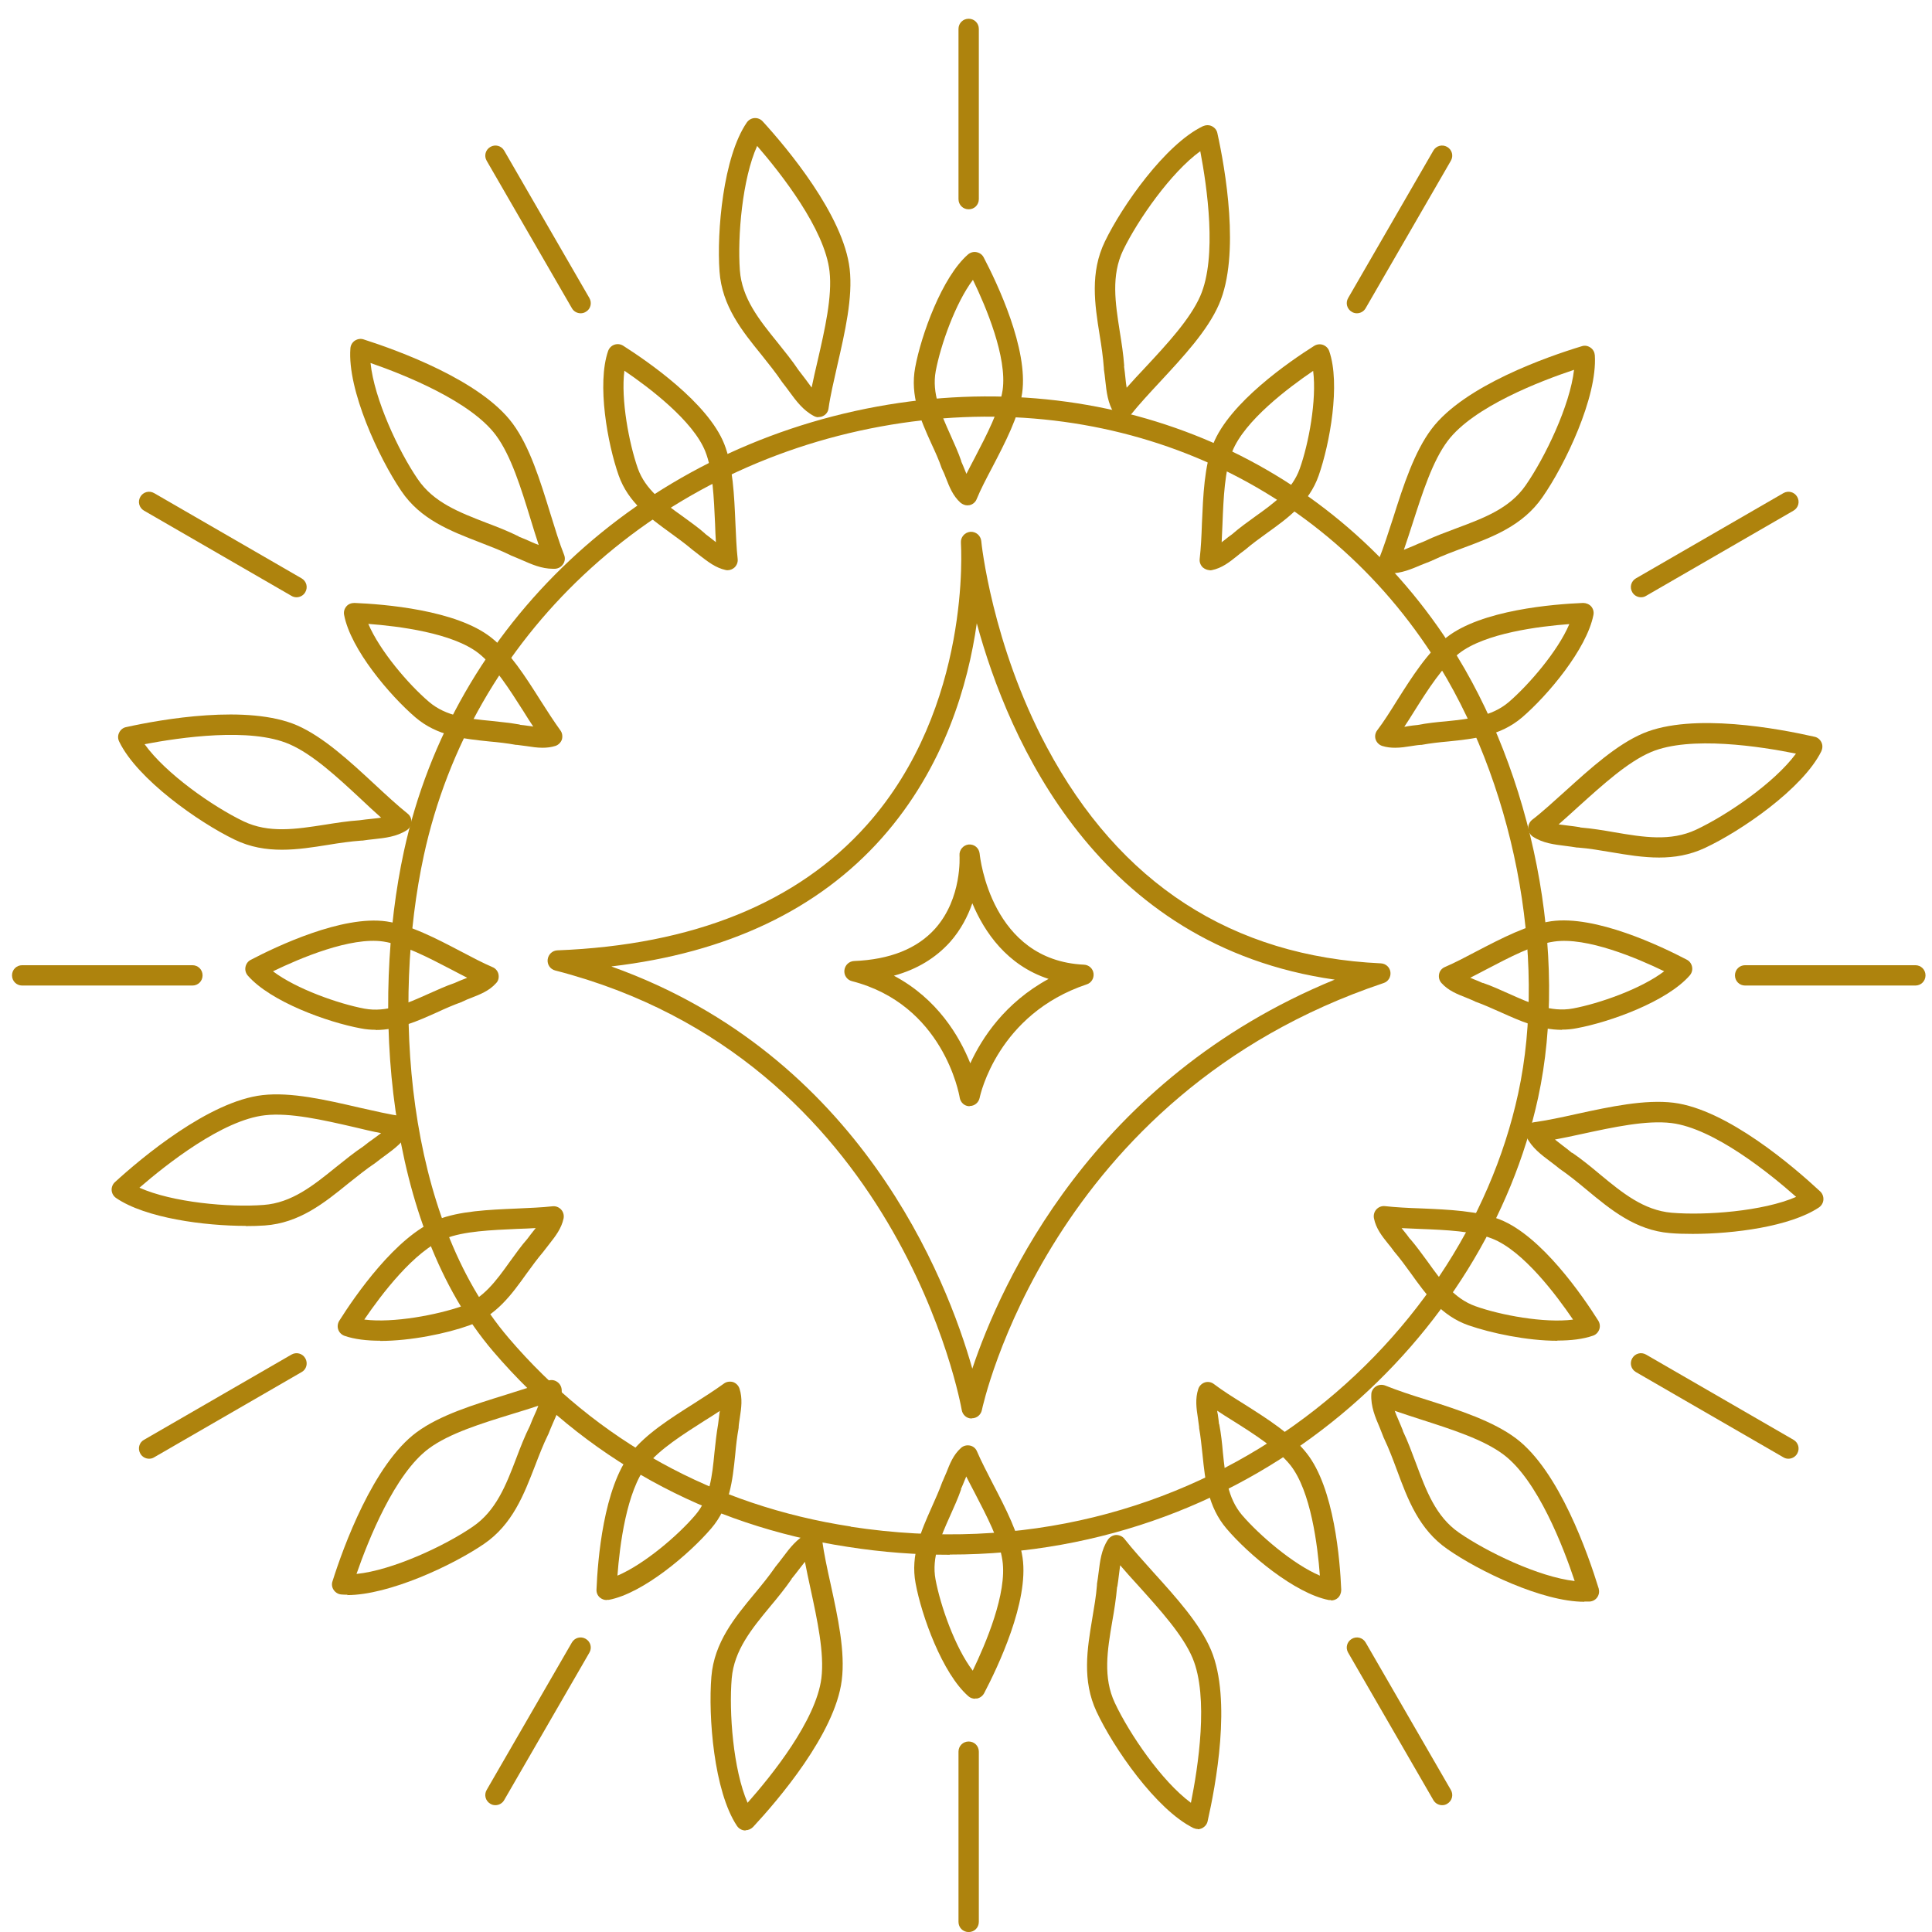 <?xml version="1.0" encoding="UTF-8"?> <svg xmlns="http://www.w3.org/2000/svg" width="95" height="95" viewBox="0 0 95 95" fill="none"><path d="M46.701 76.451C45.071 76.451 43.401 76.331 41.681 76.061C34.751 75.011 28.721 71.681 24.251 66.451C18.921 60.211 18.241 49.331 19.861 41.861C22.281 30.721 31.421 22.141 43.131 19.991C54.461 17.921 65.241 22.391 71.271 31.661C75.401 38.021 77.151 46.991 75.631 53.981C73.091 65.681 61.861 76.441 46.701 76.441V76.451ZM41.831 75.071C58.911 77.681 71.941 66.281 74.651 53.771C76.121 47.021 74.421 38.351 70.431 32.201C64.631 23.271 54.241 18.971 43.311 20.971C31.991 23.041 23.171 31.321 20.841 42.061C19.271 49.301 19.901 59.811 25.011 65.791C29.321 70.841 35.141 74.041 41.831 75.061V75.071Z" fill="#AE830D"></path><path d="M47.77 69.75C47.53 69.75 47.33 69.57 47.29 69.33C47.26 69.16 44.24 52.08 27.3 47.72C27.06 47.66 26.9 47.43 26.93 47.18C26.96 46.93 27.16 46.74 27.41 46.73C34.09 46.47 39.22 44.39 42.63 40.56C47.81 34.74 47.25 26.77 47.25 26.69C47.23 26.42 47.43 26.18 47.71 26.15C47.98 26.13 48.22 26.33 48.25 26.6C48.25 26.65 48.77 31.68 51.47 36.73C55.05 43.44 60.58 47.03 67.9 47.37C68.14 47.38 68.34 47.56 68.37 47.8C68.4 48.04 68.26 48.27 68.03 48.34C51.6 53.85 48.31 69.18 48.28 69.34C48.23 69.57 48.03 69.74 47.79 69.74L47.77 69.75ZM30.08 47.53C42.28 51.89 46.56 62.89 47.81 67.3C49.2 63.15 53.69 53.07 65.63 48.17C53.97 46.51 49.59 36.39 48.03 30.65C47.61 33.62 46.45 37.73 43.36 41.21C40.23 44.73 35.77 46.85 30.07 47.52L30.08 47.53Z" fill="#AE830D"></path><path d="M47.671 54.395C47.431 54.395 47.231 54.215 47.191 53.975C47.161 53.785 46.371 49.395 41.891 48.245C41.651 48.185 41.491 47.955 41.521 47.705C41.551 47.455 41.751 47.265 42.001 47.255C43.761 47.185 45.101 46.645 45.981 45.665C47.321 44.165 47.181 42.085 47.181 42.065C47.161 41.795 47.361 41.555 47.631 41.525C47.921 41.505 48.141 41.705 48.171 41.975C48.191 42.185 48.751 47.225 53.301 47.435C53.541 47.445 53.741 47.625 53.771 47.865C53.801 48.105 53.661 48.335 53.431 48.405C49.071 49.865 48.201 53.825 48.171 53.985C48.121 54.215 47.921 54.385 47.681 54.385L47.671 54.395ZM43.951 47.975C46.101 49.115 47.181 50.965 47.711 52.285C48.281 51.045 49.411 49.305 51.561 48.135C49.511 47.465 48.401 45.825 47.811 44.415C47.591 45.045 47.251 45.715 46.721 46.315C46.011 47.105 45.091 47.665 43.961 47.975H43.951Z" fill="#AE830D"></path><path d="M47.571 24.85C47.451 24.85 47.331 24.8 47.231 24.72C46.851 24.38 46.681 23.93 46.511 23.5C46.461 23.36 46.401 23.22 46.331 23.08C46.331 23.07 46.321 23.05 46.311 23.04C46.171 22.62 45.981 22.21 45.791 21.8C45.271 20.65 44.741 19.47 45.001 18.07C45.291 16.49 46.321 13.62 47.601 12.51C47.721 12.41 47.871 12.37 48.021 12.4C48.171 12.43 48.301 12.52 48.371 12.66C49.041 13.94 50.571 17.16 50.261 19.33C50.091 20.49 49.431 21.75 48.791 22.98C48.501 23.53 48.221 24.06 48.021 24.55C47.961 24.7 47.821 24.81 47.671 24.84C47.631 24.84 47.601 24.85 47.561 24.85H47.571ZM47.261 22.68C47.331 22.83 47.391 22.98 47.451 23.13C47.471 23.19 47.501 23.24 47.521 23.3C47.651 23.04 47.791 22.78 47.931 22.51C48.531 21.36 49.151 20.16 49.301 19.18C49.531 17.57 48.481 15.08 47.841 13.76C46.981 14.9 46.251 16.97 46.011 18.25C45.811 19.34 46.261 20.33 46.731 21.38C46.921 21.81 47.121 22.24 47.271 22.68H47.261Z" fill="#AE830D"></path><path d="M47.951 83.53C47.831 83.53 47.711 83.49 47.621 83.41C46.341 82.3 45.311 79.44 45.021 77.85C44.761 76.46 45.301 75.27 45.811 74.12C45.991 73.71 46.181 73.3 46.331 72.88C46.331 72.87 46.341 72.85 46.351 72.84C46.411 72.7 46.471 72.55 46.531 72.42C46.701 71.99 46.871 71.54 47.251 71.2C47.371 71.09 47.531 71.05 47.691 71.08C47.851 71.11 47.981 71.22 48.041 71.37C48.251 71.86 48.531 72.39 48.811 72.94C49.451 74.17 50.111 75.44 50.281 76.59C50.601 78.76 49.061 81.98 48.391 83.26C48.321 83.39 48.191 83.49 48.041 83.52C48.011 83.52 47.981 83.52 47.951 83.52V83.53ZM47.261 73.23C47.111 73.67 46.911 74.1 46.721 74.53C46.251 75.58 45.801 76.58 46.001 77.66C46.241 78.95 46.961 81.01 47.831 82.15C48.471 80.82 49.531 78.34 49.291 76.73C49.151 75.74 48.521 74.55 47.921 73.39C47.781 73.12 47.641 72.86 47.511 72.6C47.491 72.65 47.471 72.71 47.441 72.77C47.381 72.92 47.321 73.07 47.251 73.22L47.261 73.23Z" fill="#AE830D"></path><path d="M35.782 28.039C35.782 28.039 35.712 28.039 35.682 28.029C35.182 27.919 34.812 27.619 34.442 27.339C34.322 27.249 34.202 27.149 34.082 27.059C34.072 27.059 34.062 27.039 34.042 27.029C33.702 26.739 33.342 26.479 32.972 26.209C31.952 25.469 30.892 24.709 30.422 23.379C29.872 21.819 29.342 18.879 29.902 17.259C29.952 17.119 30.062 16.999 30.212 16.949C30.362 16.899 30.512 16.919 30.642 16.999C31.862 17.779 34.802 19.799 35.612 21.829C36.042 22.919 36.102 24.349 36.162 25.729C36.192 26.349 36.212 26.949 36.272 27.479C36.292 27.639 36.232 27.799 36.112 27.909C36.022 27.989 35.902 28.039 35.772 28.039H35.782ZM34.672 26.249C34.812 26.349 34.932 26.449 35.062 26.549C35.112 26.589 35.162 26.629 35.202 26.659C35.182 26.369 35.172 26.079 35.162 25.769C35.102 24.469 35.052 23.129 34.682 22.199C34.082 20.689 31.922 19.059 30.702 18.229C30.522 19.649 30.932 21.799 31.362 23.029C31.732 24.069 32.612 24.709 33.552 25.379C33.932 25.659 34.322 25.929 34.672 26.239V26.249Z" fill="#AE830D"></path><path d="M65.442 78.677C65.442 78.677 65.382 78.677 65.341 78.677C63.661 78.347 61.382 76.427 60.312 75.167C59.392 74.087 59.261 72.797 59.132 71.547C59.081 71.097 59.041 70.647 58.962 70.217C58.962 70.197 58.962 70.187 58.962 70.167C58.941 70.007 58.922 69.857 58.901 69.717C58.831 69.257 58.761 68.787 58.922 68.297C58.971 68.147 59.092 68.027 59.242 67.977C59.392 67.927 59.562 67.957 59.691 68.057C60.111 68.377 60.621 68.697 61.151 69.027C62.322 69.767 63.532 70.537 64.251 71.457C65.612 73.177 65.891 76.727 65.951 78.177C65.951 78.327 65.891 78.477 65.781 78.577C65.692 78.657 65.572 78.697 65.451 78.697L65.442 78.677ZM59.952 70.027C60.041 70.487 60.092 70.957 60.132 71.427C60.252 72.577 60.361 73.657 61.072 74.497C61.922 75.487 63.581 76.917 64.901 77.477C64.791 76.007 64.462 73.327 63.452 72.047C62.831 71.267 61.702 70.537 60.602 69.847C60.342 69.687 60.092 69.527 59.852 69.367C59.852 69.427 59.871 69.487 59.882 69.547C59.901 69.707 59.931 69.867 59.941 70.027H59.952Z" fill="#AE830D"></path><path d="M26.671 36.768C26.411 36.768 26.151 36.728 25.891 36.688C25.741 36.668 25.591 36.648 25.431 36.628C25.411 36.628 25.401 36.628 25.381 36.628C24.941 36.548 24.501 36.498 24.051 36.458C22.801 36.328 21.511 36.198 20.431 35.278C19.171 34.198 17.241 31.928 16.921 30.238C16.891 30.088 16.931 29.939 17.031 29.819C17.131 29.698 17.281 29.648 17.431 29.648C18.881 29.708 22.431 29.988 24.151 31.348C25.071 32.068 25.841 33.279 26.581 34.449C26.911 34.968 27.241 35.478 27.551 35.908C27.651 36.038 27.671 36.208 27.631 36.358C27.581 36.508 27.461 36.628 27.311 36.678C27.091 36.748 26.881 36.768 26.671 36.768ZM25.561 35.638C25.731 35.658 25.891 35.678 26.041 35.699C26.101 35.699 26.161 35.718 26.221 35.728C26.061 35.489 25.901 35.239 25.741 34.978C25.041 33.879 24.321 32.748 23.541 32.128C22.261 31.118 19.581 30.788 18.111 30.678C18.671 31.998 20.091 33.658 21.091 34.508C21.931 35.228 23.021 35.339 24.161 35.449C24.631 35.498 25.101 35.548 25.561 35.628V35.638Z" fill="#AE830D"></path><path d="M76.58 65.928C75.07 65.928 73.31 65.549 72.21 65.168C70.87 64.698 70.11 63.639 69.38 62.618C69.12 62.258 68.85 61.889 68.56 61.548C68.55 61.538 68.54 61.529 68.53 61.508C68.44 61.379 68.34 61.258 68.25 61.148C67.96 60.788 67.66 60.408 67.56 59.908C67.53 59.748 67.57 59.589 67.68 59.468C67.79 59.349 67.95 59.288 68.11 59.309C68.64 59.368 69.24 59.398 69.86 59.419C71.24 59.478 72.67 59.538 73.76 59.968C75.8 60.779 77.82 63.718 78.59 64.939C78.67 65.069 78.69 65.228 78.64 65.368C78.59 65.508 78.48 65.629 78.33 65.678C77.84 65.849 77.24 65.918 76.58 65.918V65.928ZM69.34 60.919C69.64 61.269 69.92 61.658 70.2 62.038C70.87 62.978 71.51 63.858 72.55 64.228C73.78 64.668 75.93 65.069 77.35 64.888C76.52 63.669 74.9 61.508 73.38 60.908C72.45 60.538 71.11 60.478 69.81 60.428C69.5 60.419 69.21 60.398 68.92 60.389C68.96 60.438 68.99 60.478 69.03 60.529C69.13 60.648 69.23 60.779 69.33 60.919H69.34Z" fill="#AE830D"></path><path d="M18.471 50.637C18.231 50.637 17.991 50.617 17.741 50.567C16.111 50.267 13.301 49.257 12.181 47.967C12.081 47.847 12.041 47.697 12.071 47.547C12.101 47.397 12.191 47.267 12.331 47.197C13.611 46.527 16.831 44.997 19.001 45.307C20.161 45.477 21.431 46.137 22.651 46.777C23.201 47.067 23.731 47.347 24.221 47.557C24.371 47.617 24.481 47.757 24.511 47.907C24.541 48.067 24.511 48.227 24.391 48.347C24.051 48.727 23.601 48.897 23.171 49.067C23.031 49.117 22.891 49.177 22.751 49.247C22.741 49.247 22.721 49.257 22.711 49.267C22.291 49.417 21.881 49.597 21.471 49.787C20.531 50.207 19.561 50.647 18.471 50.647V50.637ZM13.431 47.767C14.571 48.627 16.641 49.357 17.921 49.597C19.011 49.797 20.001 49.347 21.051 48.877C21.481 48.687 21.911 48.487 22.351 48.337C22.501 48.267 22.651 48.207 22.801 48.147C22.861 48.127 22.911 48.107 22.971 48.077C22.711 47.947 22.451 47.807 22.181 47.667C21.031 47.067 19.831 46.447 18.851 46.297C17.241 46.057 14.751 47.117 13.431 47.757V47.767Z" fill="#AE830D"></path><path d="M76.802 50.639C75.712 50.639 74.742 50.199 73.802 49.779C73.392 49.599 72.982 49.409 72.562 49.259C72.552 49.259 72.532 49.249 72.522 49.239C72.382 49.169 72.232 49.119 72.102 49.059C71.672 48.889 71.222 48.719 70.882 48.339C70.772 48.219 70.732 48.059 70.762 47.899C70.792 47.739 70.902 47.609 71.052 47.549C71.542 47.339 72.072 47.059 72.622 46.769C73.852 46.129 75.122 45.469 76.272 45.299C78.452 44.989 81.662 46.519 82.942 47.189C83.082 47.259 83.172 47.389 83.202 47.539C83.232 47.689 83.192 47.839 83.092 47.959C81.972 49.249 79.162 50.259 77.532 50.559C77.282 50.609 77.042 50.629 76.802 50.629V50.639ZM72.912 48.329C73.352 48.479 73.782 48.679 74.212 48.869C75.262 49.339 76.262 49.789 77.342 49.589C78.632 49.349 80.692 48.629 81.832 47.759C80.512 47.119 78.022 46.059 76.412 46.299C75.422 46.439 74.232 47.069 73.082 47.669C72.812 47.809 72.552 47.949 72.292 48.079C72.342 48.099 72.402 48.119 72.462 48.149C72.612 48.209 72.762 48.269 72.912 48.339V48.329Z" fill="#AE830D"></path><path d="M18.692 65.926C18.042 65.926 17.432 65.856 16.942 65.686C16.802 65.636 16.682 65.526 16.632 65.376C16.582 65.236 16.602 65.076 16.682 64.946C17.452 63.726 19.472 60.786 21.512 59.976C22.592 59.546 24.022 59.486 25.412 59.426C26.032 59.396 26.632 59.376 27.162 59.316C27.322 59.296 27.482 59.356 27.592 59.476C27.702 59.596 27.742 59.756 27.712 59.916C27.602 60.416 27.312 60.786 27.022 61.156C26.932 61.276 26.832 61.396 26.742 61.516C26.742 61.526 26.722 61.536 26.712 61.556C26.422 61.896 26.162 62.256 25.892 62.626C25.162 63.646 24.402 64.706 23.062 65.176C21.972 65.566 20.212 65.936 18.692 65.936V65.926ZM17.922 64.886C19.342 65.066 21.492 64.656 22.722 64.226C23.762 63.856 24.402 62.976 25.072 62.036C25.352 61.656 25.622 61.266 25.932 60.916C26.032 60.776 26.132 60.656 26.232 60.526C26.272 60.476 26.312 60.426 26.342 60.386C26.052 60.406 25.752 60.416 25.452 60.426C24.152 60.486 22.812 60.536 21.882 60.906C20.372 61.506 18.742 63.666 17.912 64.886H17.922Z" fill="#AE830D"></path><path d="M68.602 36.768C68.392 36.768 68.182 36.748 67.962 36.678C67.812 36.628 67.692 36.508 67.642 36.358C67.592 36.208 67.622 36.038 67.722 35.908C68.042 35.488 68.362 34.978 68.692 34.449C69.432 33.279 70.202 32.068 71.122 31.348C72.842 29.988 76.392 29.708 77.842 29.648C77.992 29.648 78.142 29.709 78.242 29.819C78.342 29.939 78.382 30.088 78.352 30.238C78.022 31.918 76.102 34.198 74.842 35.278C73.762 36.198 72.472 36.328 71.222 36.458C70.772 36.498 70.322 36.548 69.892 36.628C69.872 36.628 69.862 36.628 69.842 36.628C69.682 36.638 69.532 36.668 69.382 36.688C69.132 36.728 68.872 36.768 68.602 36.768ZM77.162 30.688C75.692 30.798 73.012 31.128 71.732 32.138C70.952 32.758 70.222 33.888 69.532 34.988C69.372 35.248 69.212 35.498 69.052 35.738C69.112 35.738 69.172 35.718 69.232 35.708C69.392 35.688 69.552 35.658 69.712 35.648C70.172 35.558 70.642 35.508 71.112 35.468C72.262 35.348 73.342 35.238 74.182 34.528C75.172 33.678 76.602 32.019 77.162 30.698V30.688Z" fill="#AE830D"></path><path d="M29.831 78.677C29.711 78.677 29.601 78.637 29.501 78.557C29.381 78.457 29.321 78.307 29.331 78.157C29.391 76.707 29.671 73.157 31.031 71.437C31.751 70.517 32.961 69.747 34.131 69.007C34.651 68.677 35.161 68.347 35.591 68.037C35.721 67.937 35.891 67.917 36.041 67.957C36.191 68.007 36.311 68.127 36.361 68.277C36.521 68.767 36.451 69.237 36.381 69.697C36.361 69.847 36.331 69.997 36.321 70.157C36.321 70.177 36.321 70.187 36.321 70.207C36.241 70.647 36.191 71.087 36.151 71.537C36.021 72.787 35.891 74.087 34.971 75.157C33.891 76.417 31.621 78.347 29.941 78.667C29.911 78.667 29.881 78.667 29.841 78.667L29.831 78.677ZM35.411 69.367C35.171 69.527 34.921 69.687 34.661 69.847C33.561 70.547 32.431 71.267 31.811 72.047C30.801 73.327 30.471 76.007 30.361 77.477C31.681 76.917 33.341 75.497 34.191 74.497C34.911 73.657 35.021 72.567 35.131 71.427C35.181 70.957 35.231 70.487 35.311 70.027C35.331 69.857 35.351 69.697 35.371 69.547C35.371 69.487 35.391 69.427 35.401 69.367H35.411Z" fill="#AE830D"></path><path d="M59.491 28.037C59.371 28.037 59.251 27.987 59.151 27.907C59.031 27.797 58.971 27.637 58.991 27.477C59.051 26.957 59.081 26.357 59.101 25.737C59.161 24.357 59.221 22.917 59.651 21.837C60.461 19.797 63.401 17.777 64.621 17.007C64.751 16.927 64.911 16.907 65.051 16.957C65.191 17.007 65.311 17.117 65.361 17.267C65.921 18.887 65.391 21.817 64.841 23.387C64.371 24.727 63.311 25.487 62.291 26.217C61.931 26.477 61.561 26.747 61.221 27.037C61.211 27.037 61.201 27.057 61.181 27.067C61.051 27.157 60.931 27.257 60.821 27.347C60.461 27.637 60.081 27.937 59.581 28.037C59.551 28.037 59.511 28.047 59.481 28.047L59.491 28.037ZM64.571 18.237C63.351 19.067 61.191 20.687 60.591 22.207C60.221 23.137 60.161 24.477 60.111 25.777C60.101 26.077 60.081 26.377 60.071 26.667C60.121 26.627 60.161 26.587 60.211 26.557C60.331 26.457 60.461 26.357 60.601 26.257C60.951 25.947 61.341 25.677 61.721 25.397C62.661 24.727 63.541 24.087 63.911 23.047C64.351 21.817 64.751 19.667 64.571 18.247V18.237Z" fill="#AE830D"></path><path d="M55.22 20.565C55.22 20.565 55.2 20.565 55.19 20.565C55.03 20.565 54.88 20.475 54.79 20.335C54.47 19.835 54.41 19.265 54.35 18.715C54.33 18.535 54.31 18.345 54.28 18.155C54.28 18.135 54.28 18.125 54.28 18.105C54.24 17.565 54.16 17.005 54.07 16.465C53.83 14.965 53.59 13.405 54.33 11.875C55.18 10.115 57.3 7.095 59.15 6.205C59.29 6.145 59.45 6.135 59.59 6.205C59.73 6.275 59.83 6.395 59.86 6.545C60.24 8.265 61 12.535 59.94 14.965C59.38 16.255 58.19 17.535 57.04 18.775C56.51 19.345 56.01 19.885 55.61 20.385C55.51 20.505 55.37 20.575 55.22 20.575V20.565ZM55.27 18.005C55.3 18.205 55.32 18.405 55.34 18.595C55.36 18.765 55.37 18.915 55.4 19.065C55.68 18.745 55.99 18.415 56.3 18.085C57.39 16.915 58.52 15.695 59.02 14.555C59.86 12.635 59.35 9.165 59.02 7.435C57.58 8.475 55.96 10.795 55.23 12.295C54.63 13.545 54.84 14.885 55.06 16.295C55.15 16.855 55.24 17.425 55.28 18.005H55.27Z" fill="#AE830D"></path><path d="M36.66 90.006C36.66 90.006 36.63 90.006 36.62 90.006C36.47 89.996 36.33 89.916 36.24 89.786C35.1 88.076 34.82 84.396 34.98 82.446C35.12 80.756 36.13 79.536 37.1 78.366C37.45 77.946 37.81 77.506 38.12 77.056C38.12 77.046 38.14 77.026 38.15 77.016C38.27 76.866 38.39 76.716 38.5 76.566C38.83 76.126 39.18 75.666 39.71 75.396C39.85 75.326 40.02 75.326 40.17 75.396C40.31 75.476 40.41 75.606 40.43 75.766C40.52 76.406 40.67 77.116 40.84 77.876C41.2 79.526 41.57 81.226 41.39 82.626C41.06 85.256 38.23 88.546 37.03 89.836C36.93 89.936 36.8 89.996 36.66 89.996V90.006ZM38.93 77.636C38.6 78.116 38.23 78.566 37.87 78.996C36.96 80.096 36.1 81.146 35.98 82.526C35.84 84.186 36.05 87.016 36.76 88.646C37.93 87.326 40.13 84.596 40.39 82.516C40.54 81.286 40.19 79.666 39.85 78.096C39.75 77.646 39.66 77.206 39.58 76.796C39.49 76.916 39.39 77.036 39.29 77.166C39.17 77.326 39.05 77.476 38.92 77.636H38.93Z" fill="#AE830D"></path><path d="M40.25 20.516C40.17 20.516 40.09 20.496 40.02 20.456C39.49 20.176 39.15 19.716 38.82 19.266C38.71 19.116 38.6 18.966 38.48 18.816C38.48 18.806 38.46 18.796 38.45 18.776C38.15 18.326 37.79 17.886 37.45 17.456C36.49 16.276 35.5 15.046 35.38 13.346C35.24 11.396 35.56 7.716 36.72 6.026C36.81 5.896 36.95 5.816 37.1 5.806C37.25 5.796 37.4 5.856 37.5 5.966C38.69 7.266 41.48 10.586 41.78 13.226C41.94 14.626 41.55 16.326 41.17 17.976C41 18.736 40.83 19.446 40.74 20.086C40.72 20.246 40.62 20.386 40.47 20.456C40.4 20.496 40.32 20.506 40.24 20.506L40.25 20.516ZM39.27 18.206C39.4 18.366 39.51 18.526 39.63 18.676C39.73 18.806 39.82 18.936 39.91 19.056C40 18.636 40.09 18.206 40.2 17.756C40.56 16.196 40.93 14.576 40.79 13.346C40.56 11.266 38.39 8.516 37.23 7.176C36.5 8.796 36.26 11.616 36.38 13.286C36.48 14.666 37.33 15.726 38.23 16.836C38.58 17.276 38.95 17.726 39.27 18.206Z" fill="#AE830D"></path><path d="M58.9 89.937C58.82 89.937 58.75 89.917 58.68 89.887C56.84 88.977 54.75 85.937 53.92 84.167C53.2 82.627 53.46 81.077 53.71 79.577C53.8 79.037 53.9 78.477 53.94 77.937C53.94 77.917 53.94 77.907 53.94 77.887C53.97 77.697 54 77.507 54.02 77.327C54.09 76.777 54.15 76.207 54.48 75.707C54.57 75.577 54.72 75.487 54.88 75.477C55.04 75.477 55.2 75.547 55.29 75.667C55.69 76.177 56.18 76.717 56.7 77.297C57.83 78.547 59 79.837 59.55 81.137C60.58 83.577 59.77 87.837 59.38 89.556C59.35 89.707 59.24 89.826 59.11 89.897C59.04 89.927 58.97 89.947 58.9 89.947V89.937ZM54.93 78.027C54.88 78.607 54.79 79.177 54.69 79.737C54.45 81.147 54.23 82.487 54.82 83.737C55.53 85.247 57.12 87.587 58.56 88.647C58.91 86.916 59.45 83.447 58.64 81.527C58.16 80.387 57.04 79.157 55.97 77.967C55.66 77.627 55.36 77.297 55.08 76.967C55.06 77.117 55.04 77.267 55.02 77.437C55 77.627 54.97 77.827 54.94 78.027H54.93Z" fill="#AE830D"></path><path d="M27.19 27.968C26.63 27.968 26.14 27.748 25.66 27.538C25.49 27.468 25.32 27.389 25.14 27.319C25.13 27.319 25.11 27.308 25.1 27.299C24.61 27.058 24.08 26.858 23.57 26.659C22.15 26.108 20.68 25.549 19.73 24.139C18.63 22.518 17.07 19.169 17.23 17.128C17.24 16.979 17.32 16.838 17.45 16.748C17.58 16.669 17.73 16.639 17.88 16.689C19.56 17.229 23.64 18.698 25.21 20.828C26.05 21.968 26.56 23.628 27.06 25.248C27.29 25.988 27.5 26.689 27.74 27.288C27.8 27.439 27.78 27.608 27.69 27.738C27.6 27.878 27.45 27.959 27.29 27.968C27.26 27.968 27.23 27.968 27.2 27.968H27.19ZM25.51 26.389C25.7 26.459 25.88 26.538 26.06 26.619C26.21 26.689 26.36 26.748 26.49 26.799C26.36 26.398 26.22 25.968 26.09 25.529C25.62 23.998 25.13 22.409 24.39 21.409C23.15 19.729 19.89 18.428 18.22 17.849C18.4 19.619 19.6 22.189 20.54 23.558C21.32 24.709 22.58 25.189 23.92 25.709C24.45 25.909 24.99 26.119 25.51 26.378V26.389Z" fill="#AE830D"></path><path d="M77.9 78.762C75.841 78.762 72.71 77.252 71.171 76.172C69.77 75.202 69.221 73.722 68.691 72.292C68.501 71.782 68.3 71.242 68.07 70.762C68.07 70.752 68.061 70.732 68.05 70.722C67.981 70.542 67.91 70.362 67.841 70.192C67.621 69.682 67.4 69.152 67.43 68.562C67.43 68.402 67.531 68.252 67.66 68.172C67.8 68.082 67.971 68.072 68.121 68.132C68.721 68.372 69.41 68.602 70.16 68.832C71.76 69.342 73.421 69.882 74.55 70.732C76.671 72.332 78.091 76.422 78.611 78.112C78.65 78.262 78.63 78.412 78.54 78.542C78.451 78.672 78.311 78.742 78.16 78.752C78.081 78.752 78.001 78.752 77.91 78.752L77.9 78.762ZM68.981 70.362C69.231 70.882 69.43 71.432 69.63 71.962C70.13 73.302 70.6 74.572 71.74 75.362C73.111 76.312 75.66 77.542 77.43 77.742C76.871 76.062 75.611 72.792 73.941 71.532C72.951 70.782 71.371 70.282 69.85 69.792C69.41 69.652 68.99 69.512 68.581 69.372C68.63 69.512 68.691 69.652 68.76 69.812C68.841 69.992 68.91 70.172 68.99 70.362H68.981Z" fill="#AE830D"></path><path d="M13.86 41.783C13.09 41.783 12.31 41.663 11.53 41.283C9.77 40.434 6.75 38.313 5.86 36.464C5.79 36.324 5.79 36.163 5.86 36.023C5.93 35.883 6.05 35.783 6.2 35.754C7.92 35.373 12.19 34.614 14.62 35.673C15.91 36.243 17.19 37.423 18.43 38.574C19 39.103 19.54 39.603 20.04 40.004C20.17 40.103 20.24 40.264 20.23 40.423C20.23 40.584 20.14 40.733 20 40.824C19.5 41.144 18.93 41.204 18.38 41.264C18.2 41.284 18.01 41.303 17.82 41.334C17.8 41.334 17.79 41.334 17.77 41.334C17.23 41.373 16.67 41.454 16.13 41.544C15.38 41.664 14.63 41.783 13.86 41.783ZM7.11 36.593C8.15 38.044 10.47 39.663 11.97 40.383C13.22 40.983 14.55 40.773 15.97 40.553C16.53 40.464 17.1 40.373 17.68 40.334C17.88 40.303 18.08 40.284 18.27 40.264C18.43 40.244 18.59 40.234 18.74 40.204C18.42 39.924 18.09 39.614 17.76 39.303C16.59 38.214 15.37 37.084 14.23 36.593C12.31 35.754 8.84 36.264 7.11 36.593Z" fill="#AE830D"></path><path d="M83.24 60.673C82.83 60.673 82.44 60.663 82.11 60.633C80.42 60.493 79.2 59.483 78.03 58.513C77.61 58.163 77.17 57.803 76.72 57.493C76.71 57.493 76.69 57.473 76.68 57.463C76.53 57.343 76.38 57.223 76.23 57.113C75.79 56.783 75.33 56.443 75.06 55.903C74.99 55.763 74.99 55.593 75.06 55.443C75.13 55.303 75.27 55.203 75.43 55.183C76.07 55.093 76.78 54.943 77.54 54.773C79.19 54.413 80.89 54.053 82.29 54.223C84.93 54.553 88.21 57.383 89.5 58.583C89.61 58.683 89.67 58.833 89.66 58.993C89.65 59.143 89.57 59.283 89.44 59.373C88.03 60.313 85.25 60.673 83.23 60.673H83.24ZM77.31 56.683C77.79 57.013 78.24 57.383 78.67 57.743C79.77 58.653 80.82 59.513 82.2 59.633C83.86 59.773 86.69 59.563 88.32 58.853C87 57.683 84.27 55.483 82.19 55.223C80.96 55.073 79.34 55.423 77.77 55.763C77.32 55.863 76.88 55.953 76.46 56.033C76.58 56.123 76.7 56.223 76.83 56.323C76.99 56.443 77.15 56.563 77.3 56.693L77.31 56.683Z" fill="#AE830D"></path><path d="M12.09 60.279C10.06 60.279 7.16 59.899 5.71 58.909C5.58 58.819 5.5 58.679 5.49 58.529C5.48 58.379 5.54 58.229 5.65 58.129C6.95 56.939 10.27 54.149 12.91 53.849C14.31 53.689 16.01 54.079 17.65 54.459C18.41 54.629 19.13 54.799 19.76 54.889C19.92 54.909 20.06 55.009 20.13 55.159C20.2 55.299 20.2 55.469 20.13 55.619C19.85 56.149 19.39 56.489 18.94 56.819C18.79 56.929 18.64 57.039 18.49 57.159C18.48 57.159 18.47 57.179 18.45 57.189C18 57.489 17.56 57.849 17.13 58.189C15.95 59.149 14.72 60.139 13.02 60.259C12.74 60.279 12.42 60.289 12.07 60.289L12.09 60.279ZM6.85 58.399C8.47 59.129 11.29 59.379 12.96 59.249C14.34 59.149 15.4 58.299 16.51 57.399C16.95 57.049 17.4 56.679 17.88 56.359C18.04 56.229 18.2 56.109 18.36 55.999C18.49 55.899 18.62 55.809 18.74 55.719C18.32 55.639 17.89 55.539 17.44 55.429C15.88 55.069 14.26 54.699 13.03 54.839C10.95 55.069 8.2 57.239 6.86 58.399H6.85Z" fill="#AE830D"></path><path d="M81.581 42.167C80.791 42.167 80.011 42.037 79.241 41.907C78.701 41.817 78.141 41.717 77.601 41.677C77.581 41.677 77.571 41.677 77.551 41.677C77.361 41.647 77.171 41.617 76.991 41.597C76.441 41.527 75.871 41.467 75.371 41.137C75.241 41.047 75.151 40.897 75.141 40.737C75.141 40.577 75.211 40.417 75.331 40.317C75.841 39.927 76.381 39.427 76.961 38.907C78.211 37.777 79.501 36.607 80.801 36.057C83.241 35.027 87.501 35.837 89.221 36.227C89.371 36.257 89.491 36.357 89.561 36.497C89.631 36.637 89.621 36.797 89.561 36.937C88.651 38.777 85.611 40.867 83.831 41.697C83.081 42.047 82.331 42.167 81.581 42.167ZM77.691 40.687C78.271 40.737 78.841 40.827 79.401 40.927C80.811 41.167 82.141 41.387 83.401 40.797C84.911 40.087 87.251 38.497 88.311 37.057C86.581 36.707 83.111 36.167 81.191 36.977C80.051 37.457 78.821 38.577 77.631 39.647C77.291 39.957 76.961 40.257 76.641 40.537C76.791 40.557 76.941 40.577 77.111 40.597C77.301 40.617 77.501 40.647 77.701 40.677L77.691 40.687Z" fill="#AE830D"></path><path d="M17.09 78.414C16.99 78.414 16.89 78.414 16.79 78.404C16.64 78.394 16.5 78.314 16.41 78.184C16.32 78.054 16.3 77.894 16.35 77.754C16.88 76.074 18.36 71.994 20.49 70.424C21.63 69.584 23.29 69.074 24.9 68.574C25.64 68.344 26.34 68.124 26.94 67.894C27.09 67.834 27.26 67.854 27.39 67.944C27.53 68.034 27.61 68.184 27.62 68.344C27.65 68.944 27.42 69.464 27.19 69.974C27.12 70.144 27.04 70.314 26.97 70.504C26.97 70.514 26.96 70.534 26.95 70.544C26.71 71.034 26.51 71.554 26.31 72.074C25.76 73.494 25.2 74.964 23.79 75.924C22.25 76.974 19.13 78.434 17.07 78.434L17.09 78.414ZM26.47 69.124C26.07 69.254 25.64 69.394 25.2 69.524C23.67 69.994 22.09 70.484 21.09 71.224C19.41 72.464 18.11 75.724 17.53 77.394C19.3 77.214 21.87 76.014 23.24 75.074C24.39 74.294 24.88 73.034 25.39 71.694C25.59 71.164 25.8 70.624 26.06 70.104C26.13 69.914 26.21 69.734 26.29 69.554C26.36 69.404 26.42 69.264 26.47 69.124Z" fill="#AE830D"></path><path d="M68.35 28.194C68.35 28.194 68.27 28.194 68.231 28.194C68.07 28.194 67.921 28.104 67.841 27.964C67.751 27.824 67.74 27.654 67.8 27.504C68.04 26.904 68.26 26.214 68.501 25.474C69.01 23.864 69.55 22.204 70.4 21.084C72.001 18.964 76.091 17.534 77.781 17.024C77.93 16.974 78.081 17.004 78.21 17.094C78.341 17.184 78.41 17.324 78.421 17.474C78.55 19.524 76.96 22.854 75.841 24.454C74.871 25.854 73.391 26.404 71.971 26.934C71.46 27.124 70.921 27.324 70.441 27.554C70.43 27.554 70.41 27.564 70.4 27.574C70.221 27.644 70.04 27.714 69.871 27.784C69.4 27.984 68.91 28.194 68.361 28.194H68.35ZM77.4 18.184C75.721 18.744 72.451 20.004 71.191 21.674C70.441 22.664 69.941 24.244 69.451 25.764C69.311 26.204 69.171 26.624 69.031 27.034C69.171 26.984 69.311 26.914 69.471 26.854C69.65 26.774 69.831 26.694 70.02 26.624C70.54 26.374 71.091 26.174 71.621 25.974C72.96 25.474 74.231 25.004 75.02 23.864C75.971 22.494 77.201 19.944 77.4 18.174V18.184Z" fill="#AE830D"></path><path d="M47.631 10.292C47.351 10.292 47.131 10.072 47.131 9.792V1.422C47.131 1.142 47.351 0.922 47.631 0.922C47.911 0.922 48.131 1.142 48.131 1.422V9.792C48.131 10.072 47.911 10.292 47.631 10.292Z" fill="#AE830D"></path><path d="M47.631 95.003C47.351 95.003 47.131 94.783 47.131 94.503V86.133C47.131 85.853 47.351 85.633 47.631 85.633C47.911 85.633 48.131 85.853 48.131 86.133V94.503C48.131 94.783 47.911 95.003 47.631 95.003Z" fill="#AE830D"></path><path d="M28.551 15.405C28.381 15.405 28.211 15.315 28.121 15.155L23.931 7.905C23.791 7.665 23.871 7.365 24.111 7.225C24.351 7.085 24.651 7.165 24.791 7.405L28.981 14.655C29.121 14.895 29.041 15.205 28.801 15.335C28.721 15.385 28.641 15.405 28.551 15.405Z" fill="#AE830D"></path><path d="M70.912 88.764C70.742 88.764 70.572 88.674 70.481 88.514L66.291 81.264C66.151 81.025 66.231 80.725 66.472 80.585C66.712 80.445 67.011 80.525 67.151 80.764L71.341 88.014C71.481 88.254 71.401 88.555 71.162 88.695C71.082 88.745 71.001 88.764 70.912 88.764Z" fill="#AE830D"></path><path d="M14.581 29.369C14.501 29.369 14.411 29.349 14.331 29.299L7.081 25.109C6.841 24.969 6.761 24.669 6.901 24.429C7.041 24.189 7.341 24.109 7.581 24.249L14.831 28.439C15.071 28.579 15.151 28.879 15.011 29.119C14.921 29.279 14.751 29.369 14.581 29.369Z" fill="#AE830D"></path><path d="M87.941 71.728C87.851 71.728 87.771 71.708 87.691 71.658L80.441 67.468C80.201 67.328 80.121 67.028 80.261 66.788C80.401 66.548 80.701 66.468 80.941 66.608L88.191 70.798C88.431 70.938 88.511 71.238 88.371 71.478C88.281 71.638 88.111 71.728 87.941 71.728Z" fill="#AE830D"></path><path d="M9.461 48.461H1.091C0.811 48.461 0.591 48.241 0.591 47.961C0.591 47.681 0.811 47.461 1.091 47.461H9.461C9.741 47.461 9.961 47.681 9.961 47.961C9.961 48.241 9.741 48.461 9.461 48.461Z" fill="#AE830D"></path><path d="M94.181 48.461H85.811C85.531 48.461 85.311 48.241 85.311 47.961C85.311 47.681 85.531 47.461 85.811 47.461H94.181C94.461 47.461 94.681 47.681 94.681 47.961C94.681 48.241 94.461 48.461 94.181 48.461Z" fill="#AE830D"></path><path d="M7.331 71.728C7.161 71.728 6.991 71.638 6.901 71.478C6.761 71.238 6.841 70.928 7.081 70.798L14.331 66.608C14.571 66.468 14.871 66.548 15.011 66.788C15.151 67.028 15.071 67.338 14.831 67.468L7.581 71.658C7.501 71.708 7.421 71.728 7.331 71.728Z" fill="#AE830D"></path><path d="M80.691 29.369C80.521 29.369 80.351 29.279 80.261 29.119C80.121 28.879 80.201 28.579 80.441 28.439L87.691 24.249C87.931 24.109 88.231 24.189 88.371 24.429C88.511 24.669 88.431 24.969 88.191 25.109L80.941 29.299C80.861 29.349 80.781 29.369 80.691 29.369Z" fill="#AE830D"></path><path d="M24.361 88.764C24.271 88.764 24.191 88.745 24.111 88.695C23.871 88.555 23.791 88.254 23.931 88.014L28.121 80.764C28.261 80.525 28.561 80.445 28.801 80.585C29.041 80.725 29.121 81.025 28.981 81.264L24.791 88.514C24.701 88.674 24.531 88.764 24.361 88.764Z" fill="#AE830D"></path><path d="M66.722 15.405C66.632 15.405 66.552 15.385 66.472 15.335C66.231 15.195 66.151 14.895 66.291 14.655L70.481 7.405C70.621 7.165 70.921 7.085 71.162 7.225C71.401 7.365 71.481 7.665 71.341 7.905L67.151 15.155C67.061 15.315 66.891 15.405 66.722 15.405Z" fill="#AE830D"></path></svg> 